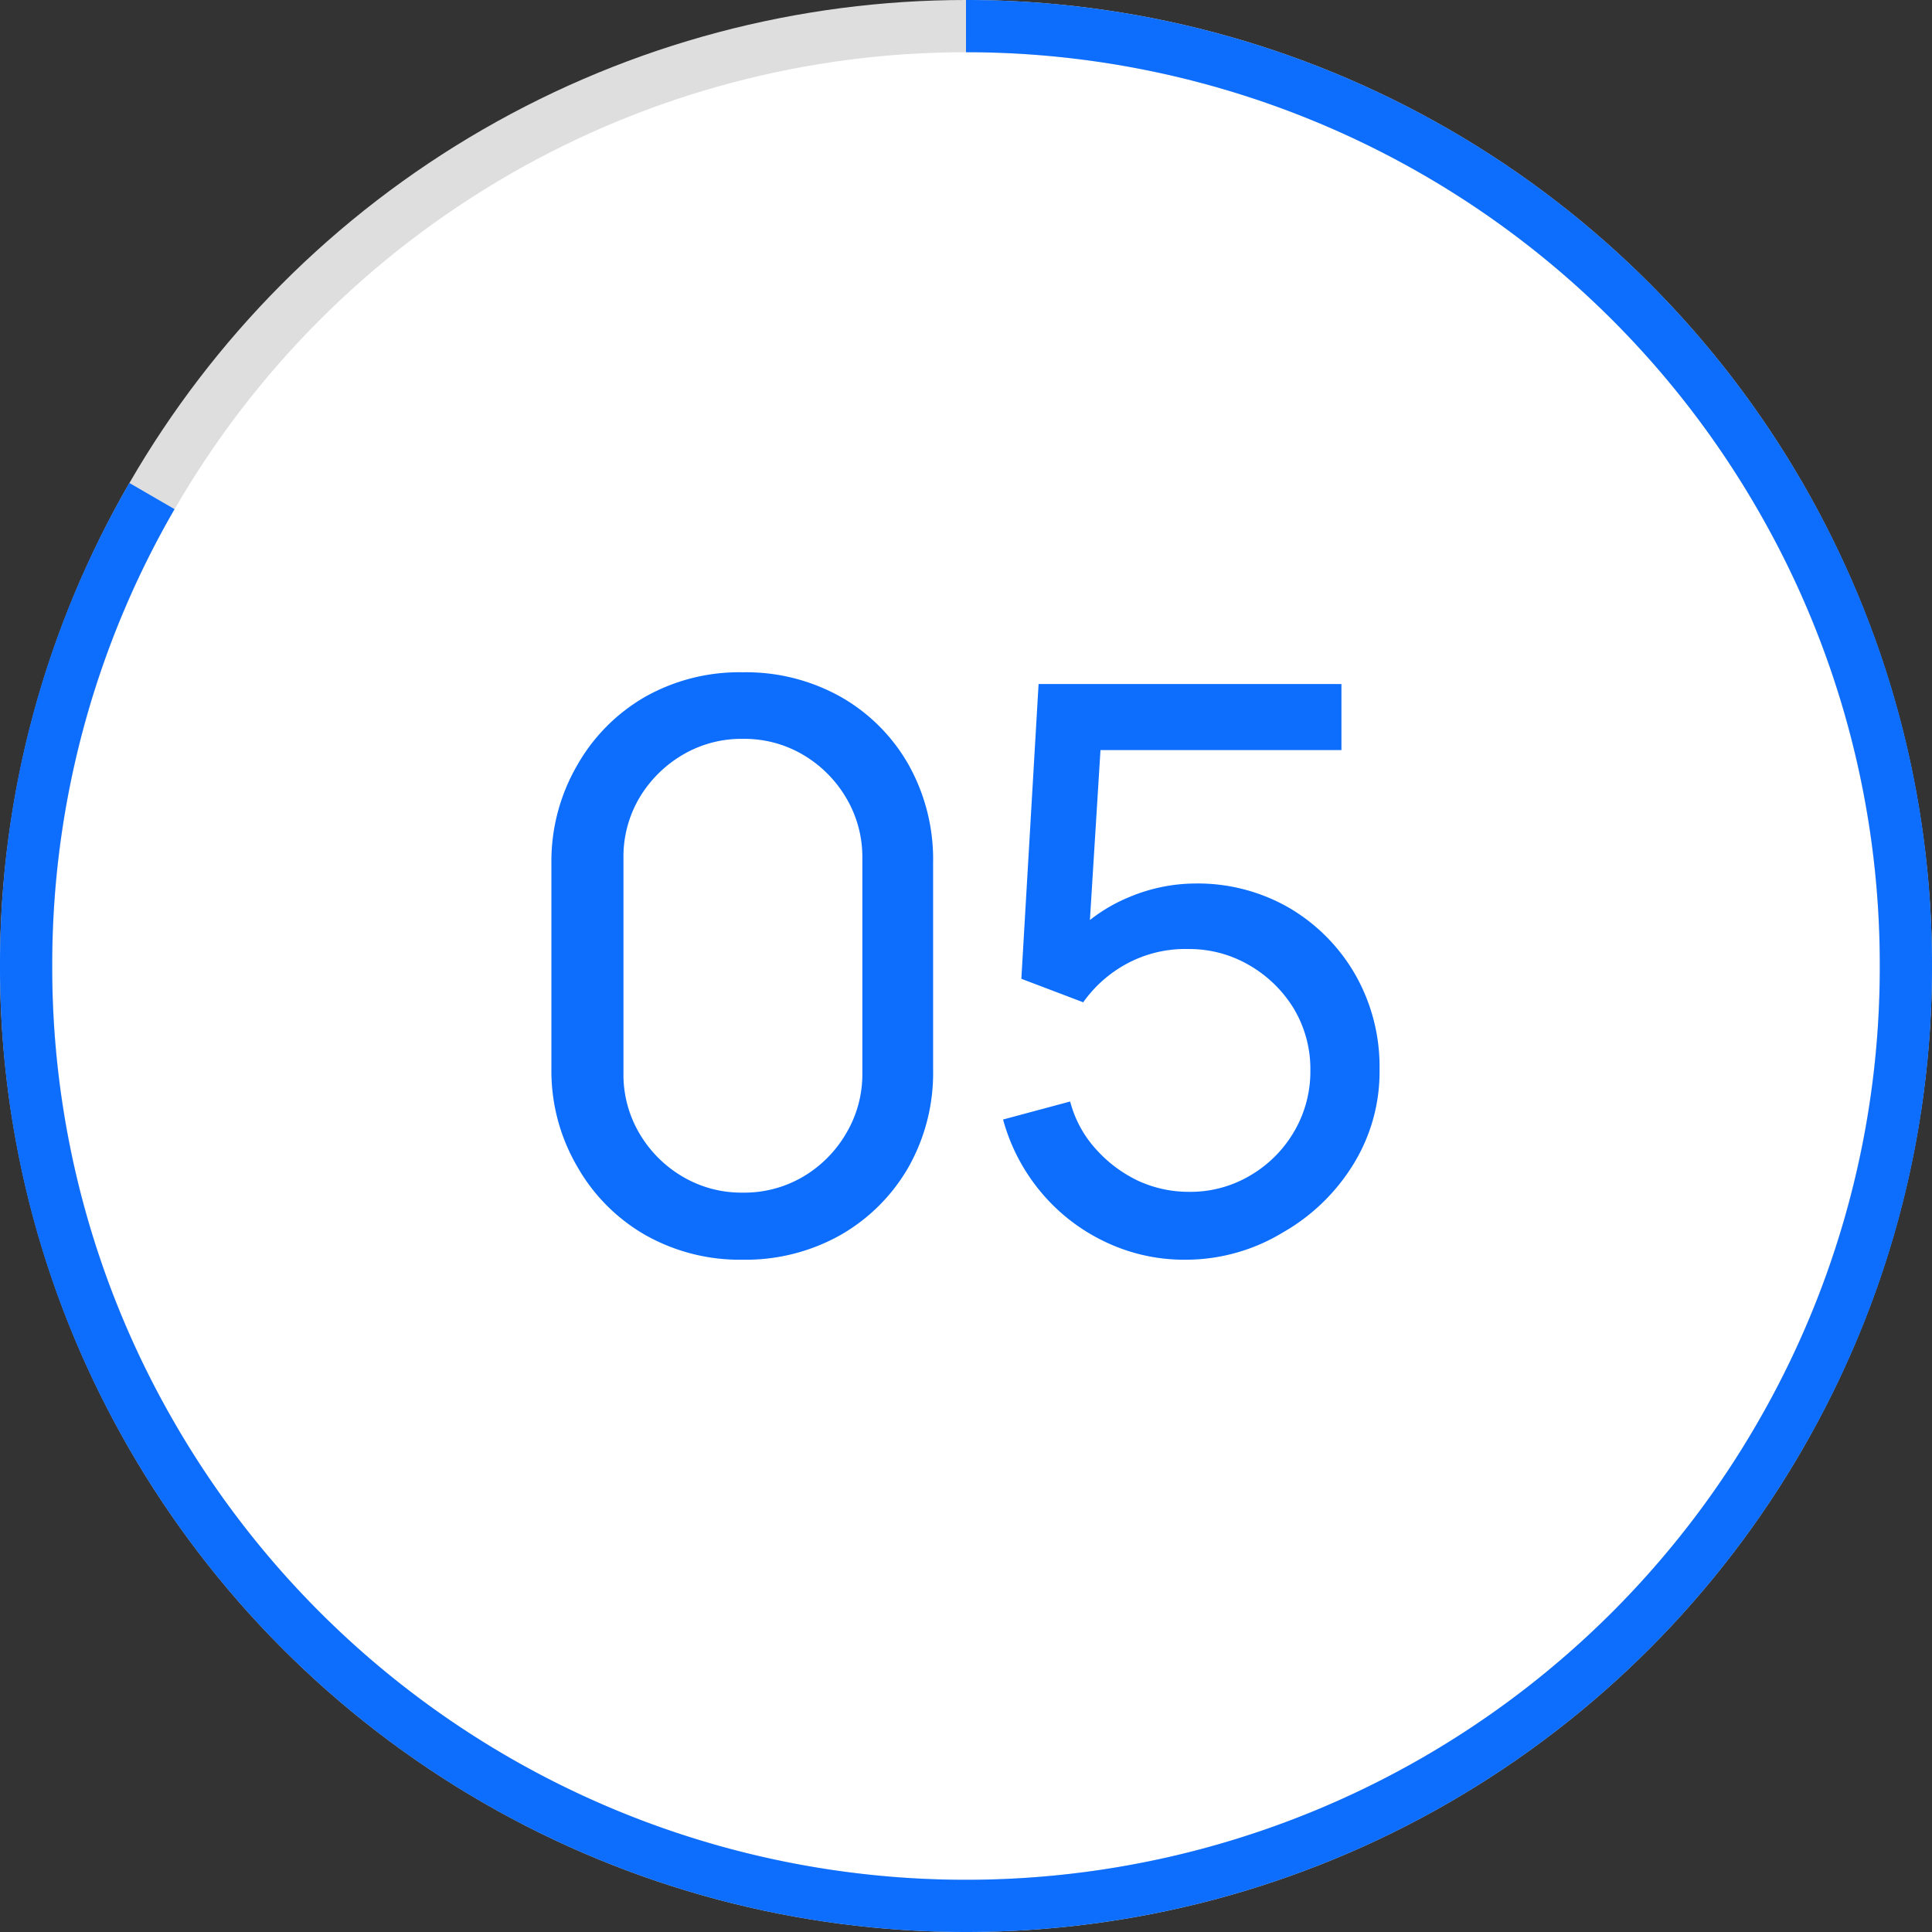 <svg xmlns="http://www.w3.org/2000/svg" width="98.683" height="98.683" data-name="Layer 1" viewBox="0 0 74 74"><rect x="0" y="0" width="74" height="74" fill="#333333" stroke="none"/><circle cx="37" cy="37" r="36" fill="#fff" stroke="#dedede" stroke-miterlimit="10" stroke-width="2"/><path fill="none" stroke="#0d6efd" stroke-miterlimit="10" stroke-width="2" d="M37 1a36 36 0 0 1 31.18 18A35.77 35.77 0 0 1 73 37a35.77 35.77 0 0 1-4.82 18A36 36 0 0 1 37 73 36 36 0 0 1 5.82 55 35.77 35.77 0 0 1 1 37a35.77 35.77 0 0 1 4.82-18"/><path fill="#0d6efd" d="M28.45 48.25a7.35 7.35 0 0 1-3.74-.95 7 7 0 0 1-2.59-2.6 7.26 7.26 0 0 1-1-3.74v-7.92a7.32 7.32 0 0 1 1-3.75 7 7 0 0 1 2.59-2.6 7.34 7.34 0 0 1 3.74-.94 7.41 7.41 0 0 1 3.75.94 6.9 6.9 0 0 1 2.6 2.6 7.41 7.41 0 0 1 .94 3.75v7.92a7.34 7.34 0 0 1-.94 3.74 7 7 0 0 1-2.6 2.6 7.41 7.41 0 0 1-3.75.95zm0-2.57a4.43 4.43 0 0 0 2.31-.61 4.61 4.61 0 0 0 1.65-1.66 4.43 4.43 0 0 0 .62-2.3v-8.24a4.44 4.44 0 0 0-.62-2.31 4.66 4.66 0 0 0-1.65-1.65 4.43 4.43 0 0 0-2.31-.61 4.42 4.42 0 0 0-2.3.61 4.69 4.69 0 0 0-1.66 1.65 4.43 4.43 0 0 0-.61 2.31v8.24a4.42 4.42 0 0 0 .61 2.3 4.63 4.63 0 0 0 1.66 1.66 4.42 4.42 0 0 0 2.3.61zm16.96 2.57a7 7 0 0 1-3.09-.69 7.23 7.23 0 0 1-2.45-1.9 7.33 7.33 0 0 1-1.45-2.78l2.57-.69a4.33 4.33 0 0 0 1 1.84 5.1 5.1 0 0 0 1.61 1.2 4.63 4.63 0 0 0 1.93.42 4.49 4.49 0 0 0 2.38-.64 4.67 4.67 0 0 0 1.67-1.69 4.55 4.55 0 0 0 .61-2.32 4.51 4.51 0 0 0-.63-2.36 4.8 4.8 0 0 0-1.71-1.67 4.55 4.55 0 0 0-2.32-.62 4.72 4.72 0 0 0-2.44.6 4.87 4.87 0 0 0-1.6 1.44l-2.37-.9.66-11.29h11.6v2.53H41.03l1.19-1.11-.56 9-.58-.77a6.22 6.22 0 0 1 2.15-1.48 6.6 6.6 0 0 1 2.56-.53 7 7 0 0 1 3.6.94 7 7 0 0 1 2.52 2.55 7.12 7.12 0 0 1 .93 3.62 6.75 6.75 0 0 1-1 3.64 7.56 7.56 0 0 1-2.71 2.62 7.17 7.17 0 0 1-3.72 1.04z"/></svg>